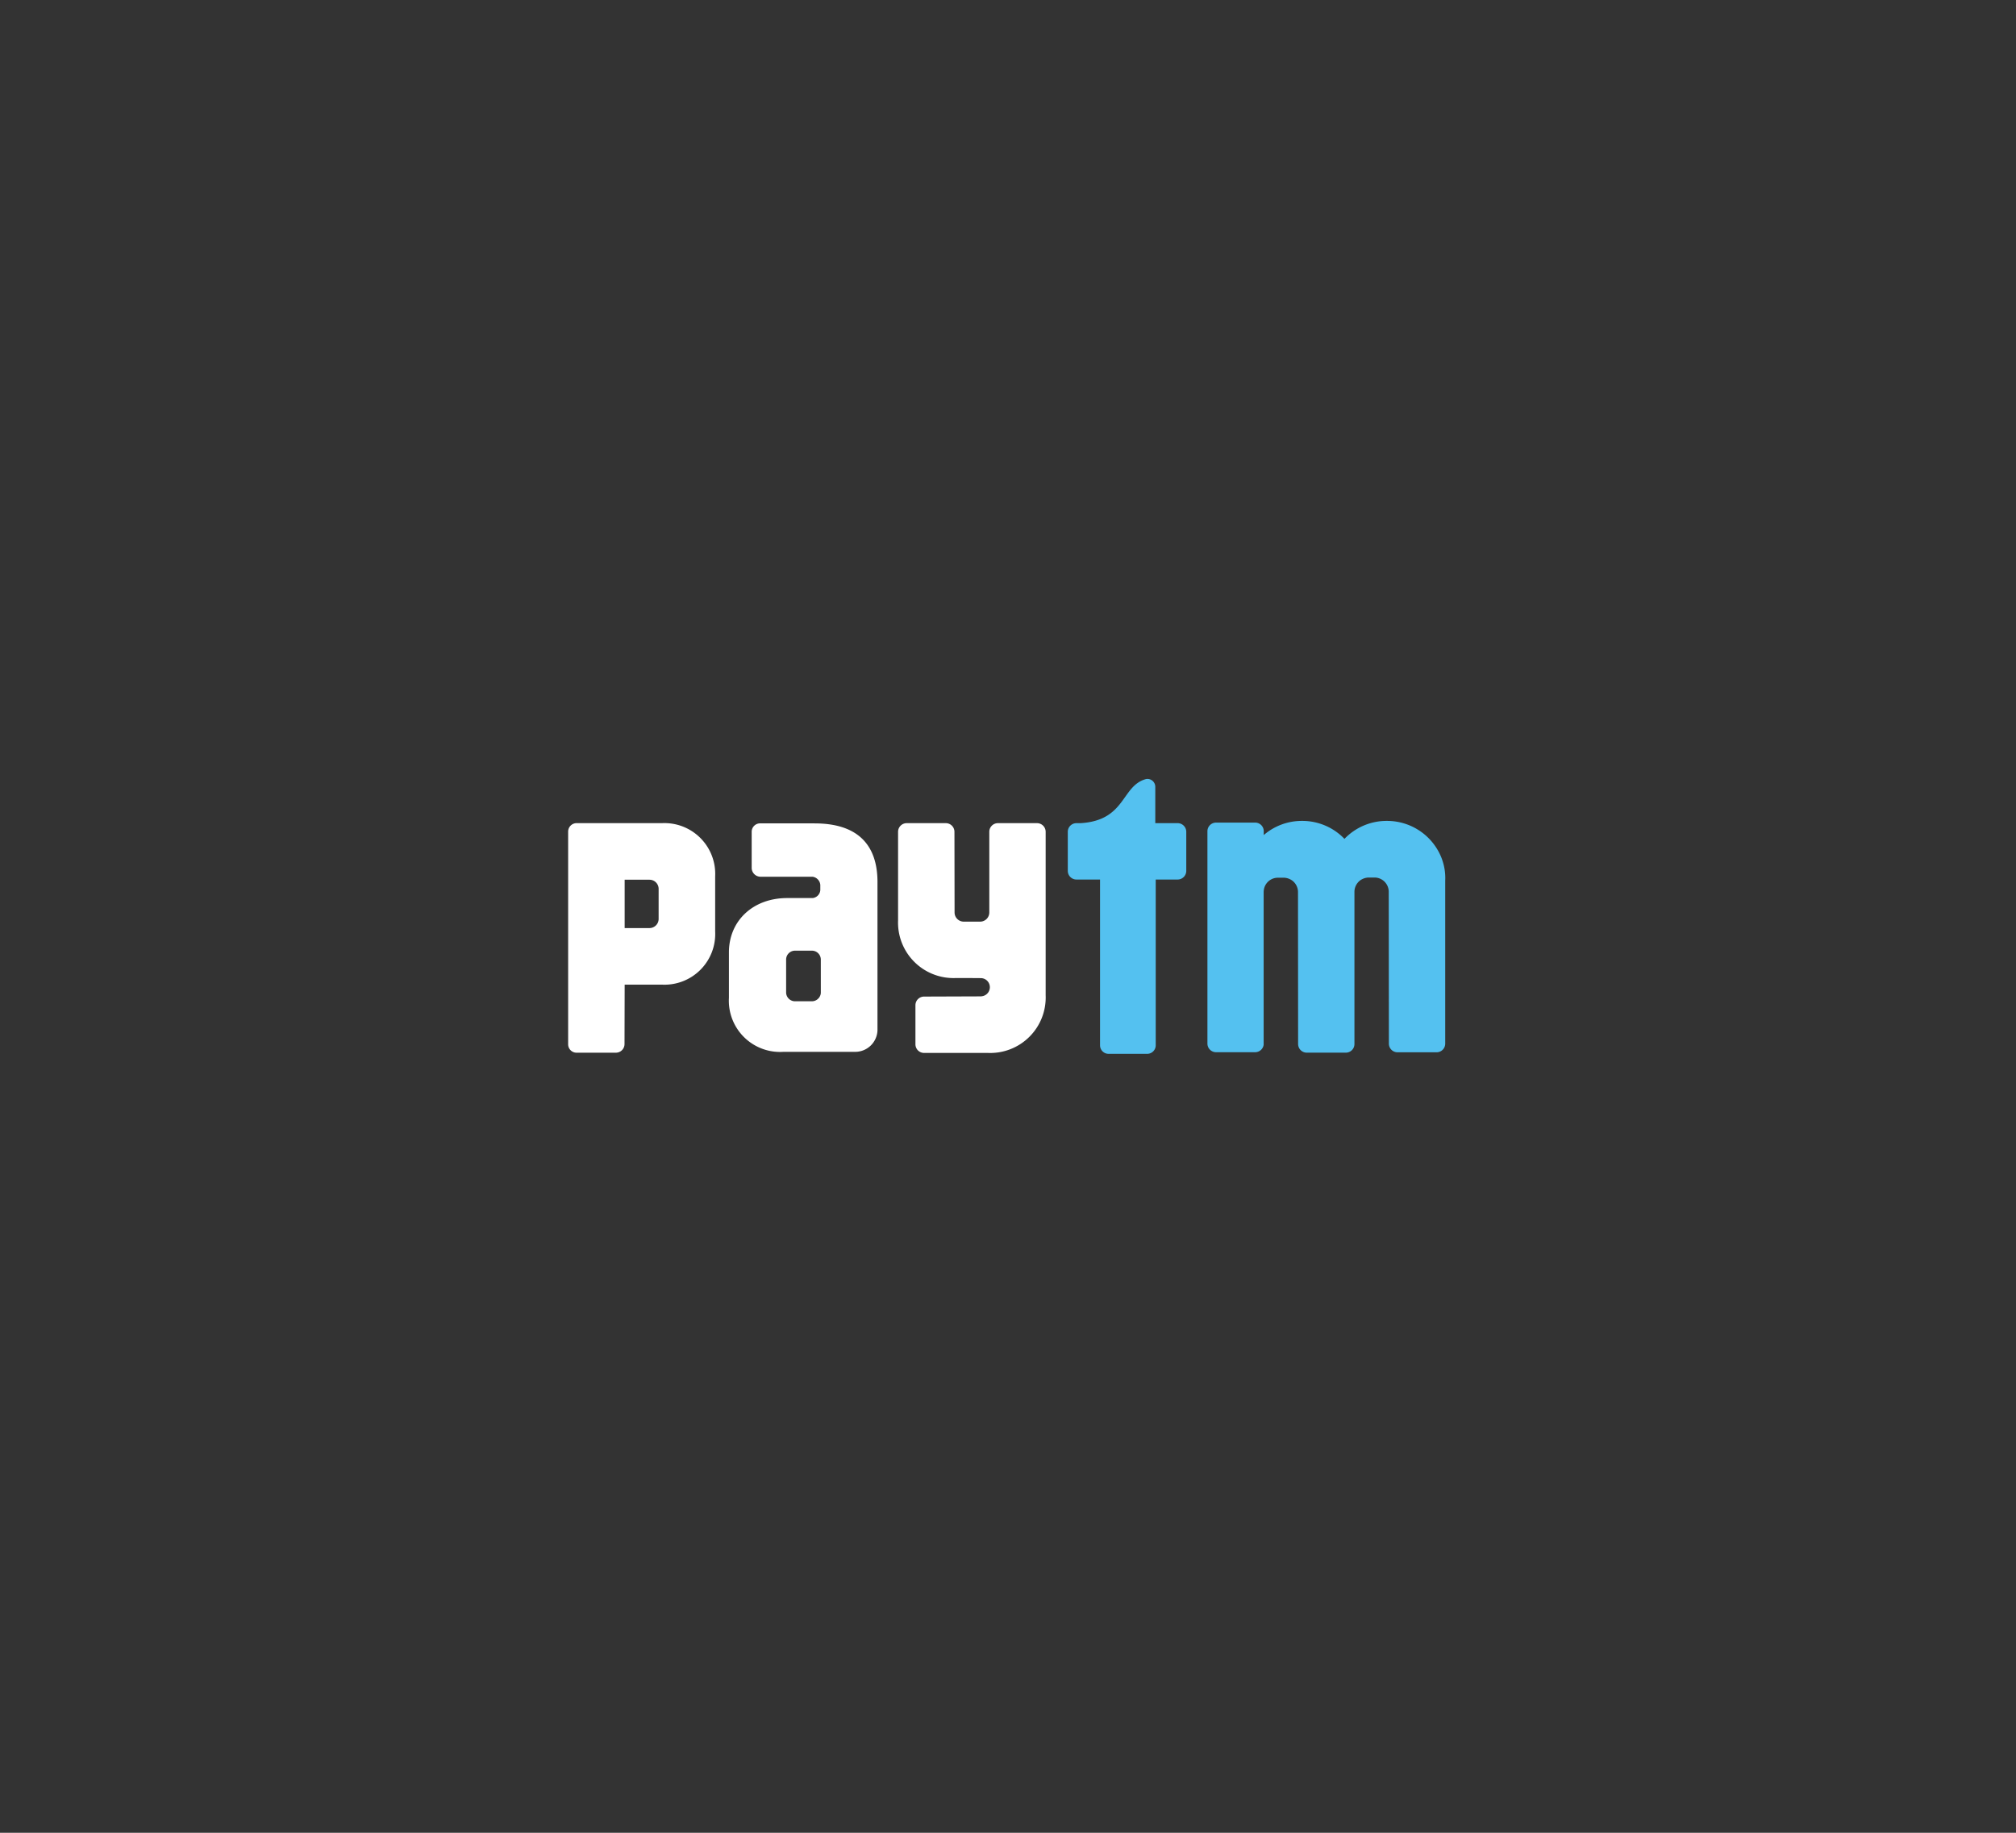 <svg id="Paytm_Client" xmlns="http://www.w3.org/2000/svg" width="220" height="200" viewBox="0 0 220 200">
  <rect x="0" y="0" width="220" height="200" fill="#333333" stroke="none"/>
  <g id="Outter" fill="none" stroke="#fff" stroke-width="1" opacity="0">
    <rect width="220" height="200" rx="10" stroke="none"/>
    <rect x="0.5" y="0.5" width="219" height="199" rx="9.5" fill="none"/>
  </g>
  <g id="PayTM" transform="translate(62 85)">
    <g id="g52" transform="translate(69.763 4.581)">
      <path id="path54" d="M21.124,3.518A6.378,6.378,0,0,0,15.106-.75h-.058a6.352,6.352,0,0,0-4.6,1.96,6.358,6.358,0,0,0-4.6-1.96H5.8A6.34,6.34,0,0,0,1.638.795V.305A.939.939,0,0,0,.7-.566H-3.563a.942.942,0,0,0-.943.945V23.545a.942.942,0,0,0,.943.945H.7a.939.939,0,0,0,.929-.815l0-16.63a1.494,1.494,0,0,1,.008-.167A1.554,1.554,0,0,1,3.109,5.45H3.9a1.66,1.66,0,0,1,.9.349,1.569,1.569,0,0,1,.578,1.246L5.39,23.593a.945.945,0,0,0,.943.947H10.6a.943.943,0,0,0,.937-.9l0-16.616a1.566,1.566,0,0,1,.694-1.332,1.734,1.734,0,0,1,.785-.263H13.8a1.559,1.559,0,0,1,1.479,1.6l.016,16.526a.944.944,0,0,0,.943.945H20.5a.944.944,0,0,0,.943-.945V5.775a5.937,5.937,0,0,0-.323-2.257" transform="translate(4.506 0.75)" fill="#54c1f0"/>
    </g>
    <g id="g56" transform="translate(54.524 0)">
      <path id="path58" d="M9.881,3.977H7.441V.024h0V.012a.861.861,0,0,0-.861-.861.858.858,0,0,0-.163.018c-2.7.742-2.163,4.489-7.1,4.808h-.48A.988.988,0,0,0-1.369,4h0l0,0a.942.942,0,0,0-.738.917V9.186a.945.945,0,0,0,.945.943H1.412l0,18.089a.933.933,0,0,0,.933.933H6.558a.932.932,0,0,0,.931-.933l0-18.089h2.39a.945.945,0,0,0,.943-.943V4.92a.945.945,0,0,0-.943-.943" transform="translate(2.108 0.848)" fill="#54c1f0"/>
    </g>
    <g id="g60" transform="translate(36.004 4.826)">
      <path id="path62" d="M12.5,0H8.23a.943.943,0,0,0-.941.943V9.764a1,1,0,0,1-1,.983H4.5a1,1,0,0,1-1-1L3.486.943A.945.945,0,0,0,2.543,0H-1.723a.943.943,0,0,0-.943.943v9.668A6.054,6.054,0,0,0,3.627,16.9s2.757,0,2.841.016a.993.993,0,0,1,.014,1.972c-.024,0-.046.01-.072.014l-6.238.022a.943.943,0,0,0-.943.943v4.264a.942.942,0,0,0,.943.943H7.146a6.052,6.052,0,0,0,6.293-6.291V.943A.943.943,0,0,0,12.5,0" transform="translate(2.666 0)" fill="#fff"/>
    </g>
    <g id="g64" transform="translate(0 4.825)">
      <path id="path66" d="M8.138,6.443V9.076a1,1,0,0,1-1,1l-2.707,0V4.8H7.139a1,1,0,0,1,1,1Zm.375-7.818H-.811a.925.925,0,0,0-.925.925V3.73c0,.008,0,.016,0,.024s0,.04,0,.058V22.73a.919.919,0,0,0,.863.945H3.473a.943.943,0,0,0,.943-.943l.016-6.483H8.513a5.536,5.536,0,0,0,5.795-5.8V4.433A5.543,5.543,0,0,0,8.513-1.374" transform="translate(1.736 1.374)" fill="#fff"/>
    </g>
    <g id="g68" transform="translate(17.545 4.849)">
      <path id="path70" d="M8.266,14.677v.666a.985.985,0,0,1-.016.157.988.988,0,0,1-.989.783H5.484a.975.975,0,0,1-1.005-.939v-.8c0-.01,0-.02,0-.03l0-2.141V11.7l0-.006a.971.971,0,0,1,1-.933H7.26a.973.973,0,0,1,1.005.939ZM7.587-3.131H1.668a.918.918,0,0,0-.947.885V-.587c0,.01,0,.022,0,.032s0,.024,0,.036V1.755a.973.973,0,0,0,1,.937H7.361a.981.981,0,0,1,.849.9v.55a.944.944,0,0,1-.825.877H4.594c-3.712,0-6.357,2.466-6.357,5.929v4.96A5.59,5.59,0,0,0,4.2,21.8h7.735a2.435,2.435,0,0,0,2.514-2.346V3.272c0-3.925-2.023-6.4-6.858-6.4" transform="translate(1.763 3.131)" fill="#fff"/>
    </g>
  </g>
</svg>
